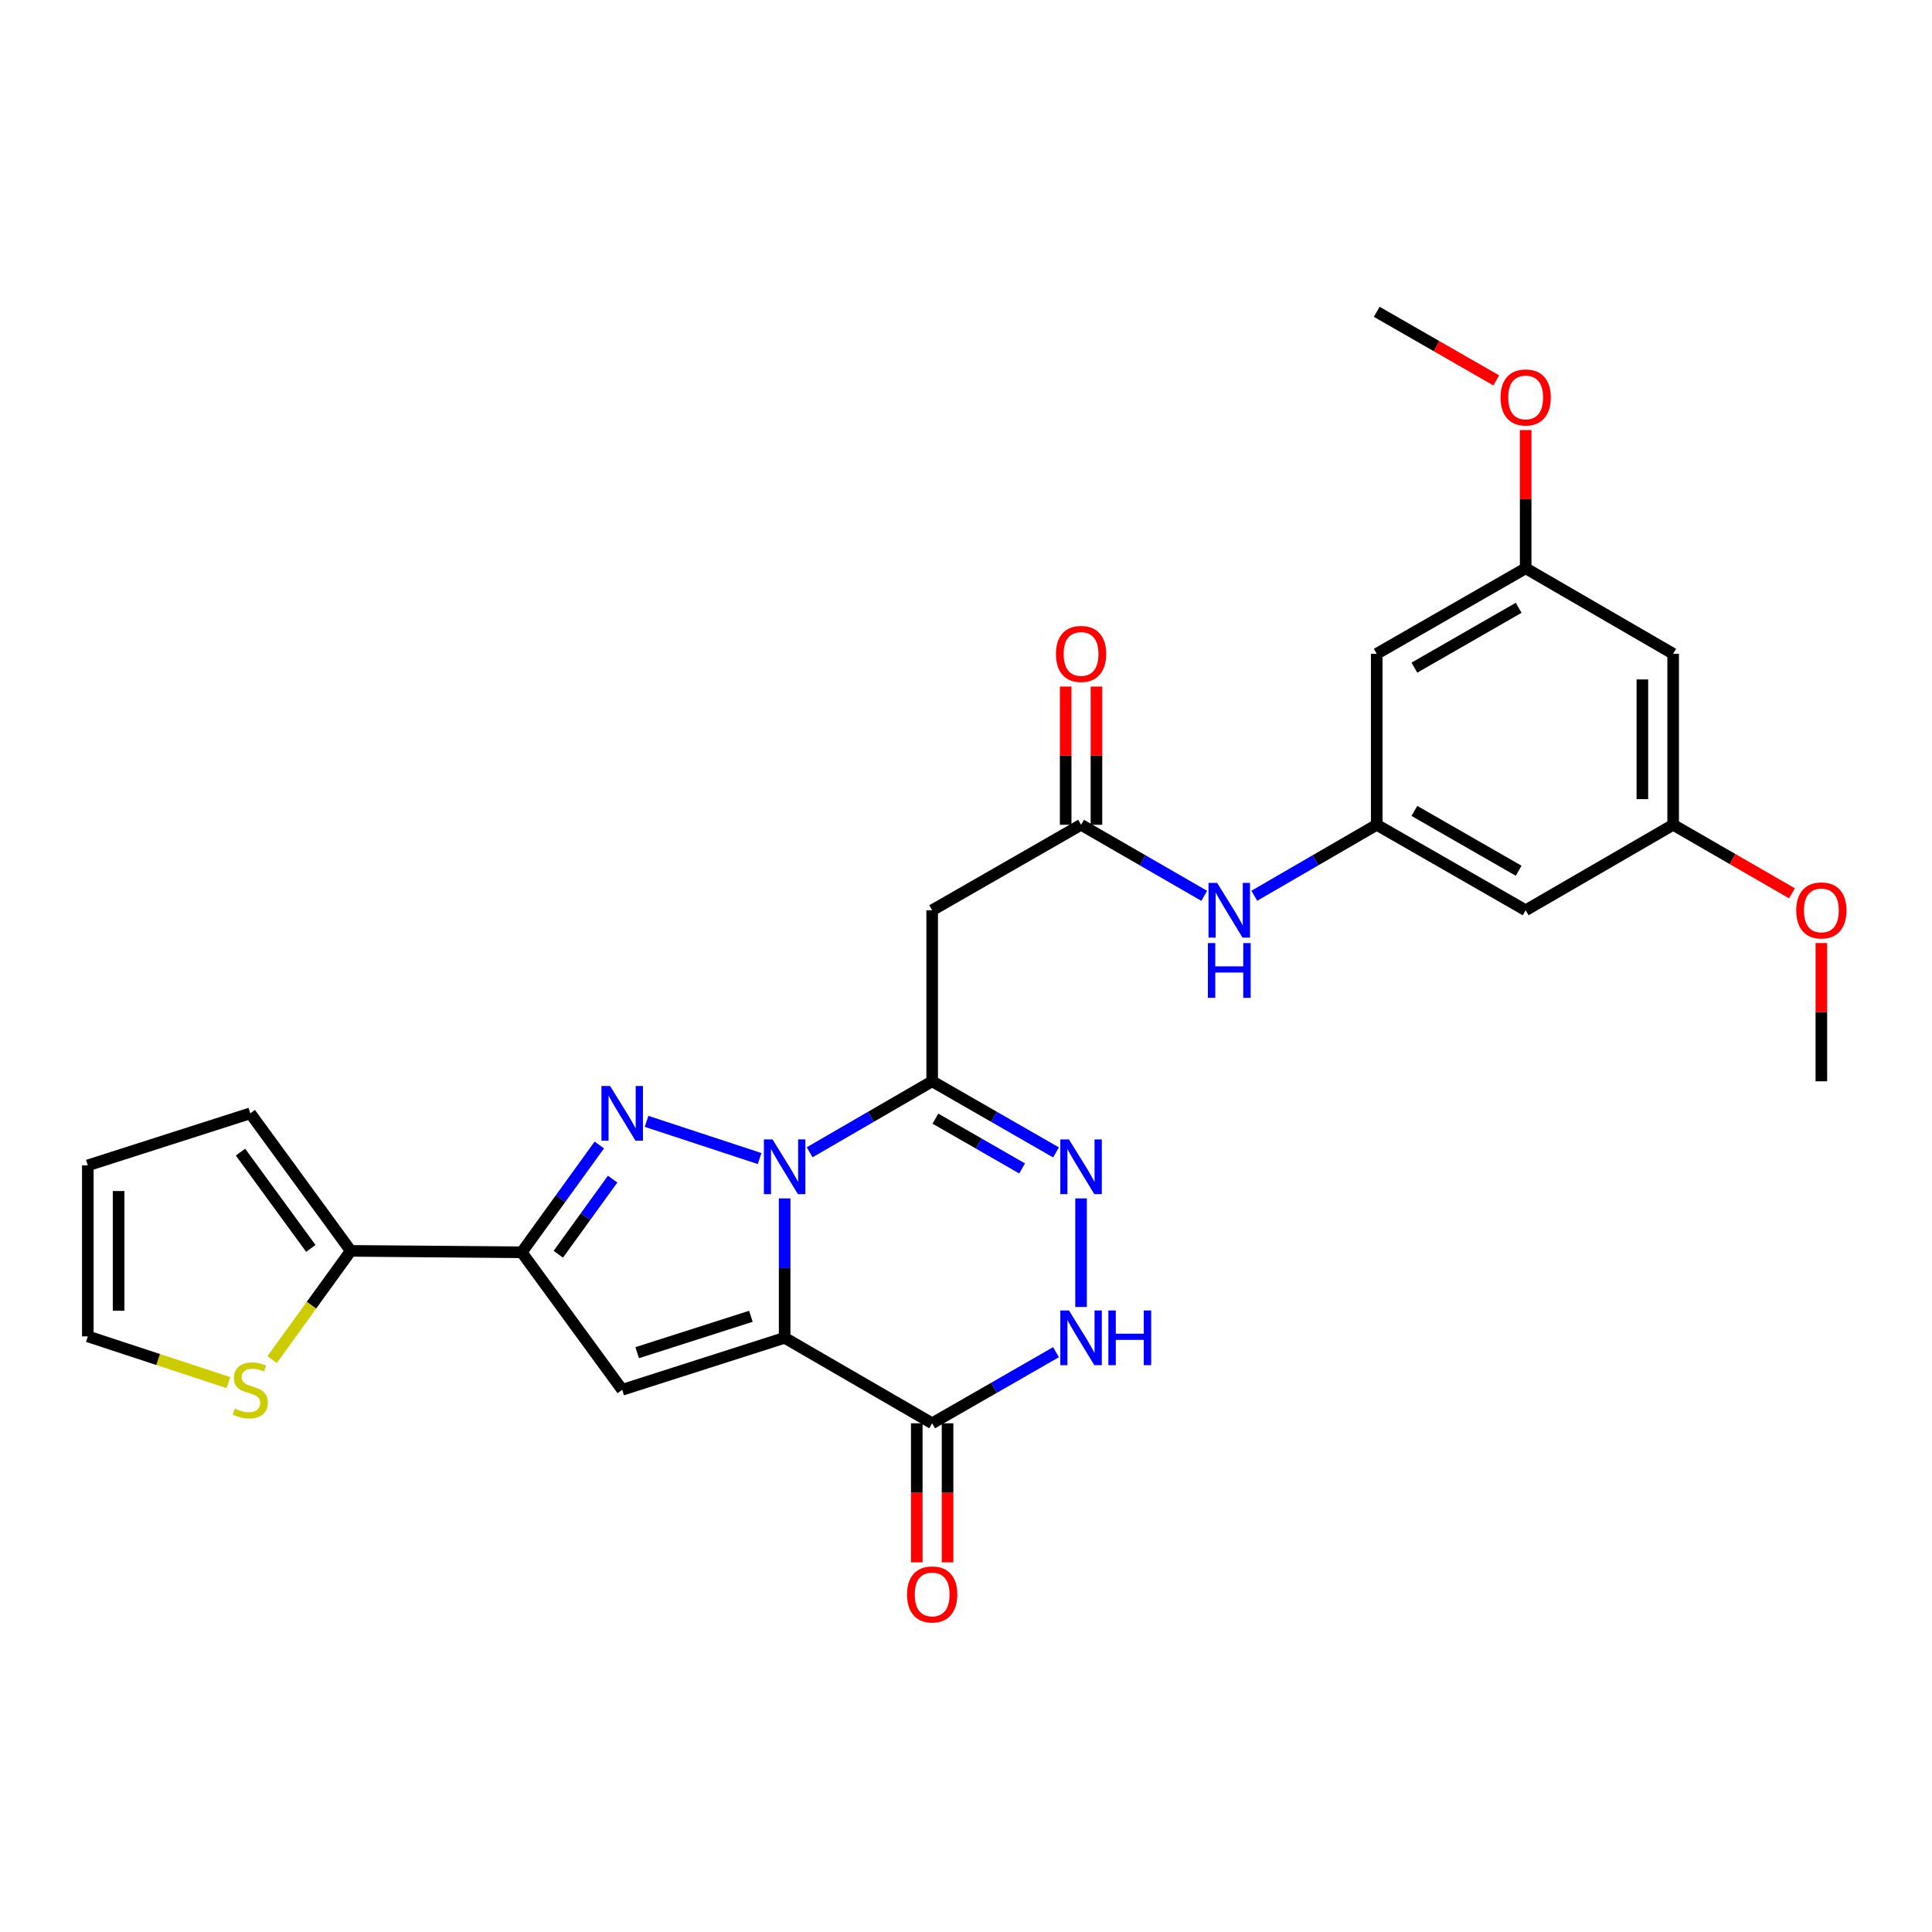 <?xml version='1.0' encoding='iso-8859-1'?>
<svg version='1.1' baseProfile='full'
              xmlns='http://www.w3.org/2000/svg'
                      xmlns:rdkit='http://www.rdkit.org/xml'
                      xmlns:xlink='http://www.w3.org/1999/xlink'
                  xml:space='preserve'
width='1000px' height='1000px' viewBox='0 0 1000 1000'>
<!-- END OF HEADER -->
<rect style='opacity:1.0;fill:#FFFFFF;stroke:none' width='1000' height='1000' x='0' y='0'> </rect>
<path class='bond-0' d='M 406.128,620.3 L 406.128,656.374' style='fill:none;fill-rule:evenodd;stroke:#0000FF;stroke-width:6px;stroke-linecap:butt;stroke-linejoin:miter;stroke-opacity:1' />
<path class='bond-0' d='M 406.128,656.374 L 406.128,692.448' style='fill:none;fill-rule:evenodd;stroke:#000000;stroke-width:6px;stroke-linecap:butt;stroke-linejoin:miter;stroke-opacity:1' />
<path class='bond-1' d='M 393.175,599.665 L 334.662,580.413' style='fill:none;fill-rule:evenodd;stroke:#0000FF;stroke-width:6px;stroke-linecap:butt;stroke-linejoin:miter;stroke-opacity:1' />
<path class='bond-2' d='M 419.074,596.424 L 450.78,578.049' style='fill:none;fill-rule:evenodd;stroke:#0000FF;stroke-width:6px;stroke-linecap:butt;stroke-linejoin:miter;stroke-opacity:1' />
<path class='bond-2' d='M 450.78,578.049 L 482.487,559.675' style='fill:none;fill-rule:evenodd;stroke:#000000;stroke-width:6px;stroke-linecap:butt;stroke-linejoin:miter;stroke-opacity:1' />
<path class='bond-3' d='M 406.128,692.448 L 322.05,719.359' style='fill:none;fill-rule:evenodd;stroke:#000000;stroke-width:6px;stroke-linecap:butt;stroke-linejoin:miter;stroke-opacity:1' />
<path class='bond-3' d='M 388.659,681.309 L 329.804,700.147' style='fill:none;fill-rule:evenodd;stroke:#000000;stroke-width:6px;stroke-linecap:butt;stroke-linejoin:miter;stroke-opacity:1' />
<path class='bond-5' d='M 406.128,692.448 L 482.487,736.692' style='fill:none;fill-rule:evenodd;stroke:#000000;stroke-width:6px;stroke-linecap:butt;stroke-linejoin:miter;stroke-opacity:1' />
<path class='bond-4' d='M 310.207,592.642 L 290.125,620.415' style='fill:none;fill-rule:evenodd;stroke:#0000FF;stroke-width:6px;stroke-linecap:butt;stroke-linejoin:miter;stroke-opacity:1' />
<path class='bond-4' d='M 290.125,620.415 L 270.043,648.187' style='fill:none;fill-rule:evenodd;stroke:#000000;stroke-width:6px;stroke-linecap:butt;stroke-linejoin:miter;stroke-opacity:1' />
<path class='bond-4' d='M 317.094,610.311 L 303.037,629.751' style='fill:none;fill-rule:evenodd;stroke:#0000FF;stroke-width:6px;stroke-linecap:butt;stroke-linejoin:miter;stroke-opacity:1' />
<path class='bond-4' d='M 303.037,629.751 L 288.98,649.192' style='fill:none;fill-rule:evenodd;stroke:#000000;stroke-width:6px;stroke-linecap:butt;stroke-linejoin:miter;stroke-opacity:1' />
<path class='bond-6' d='M 482.487,559.675 L 514.539,578.079' style='fill:none;fill-rule:evenodd;stroke:#000000;stroke-width:6px;stroke-linecap:butt;stroke-linejoin:miter;stroke-opacity:1' />
<path class='bond-6' d='M 514.539,578.079 L 546.592,596.484' style='fill:none;fill-rule:evenodd;stroke:#0000FF;stroke-width:6px;stroke-linecap:butt;stroke-linejoin:miter;stroke-opacity:1' />
<path class='bond-6' d='M 484.168,579.014 L 506.605,591.897' style='fill:none;fill-rule:evenodd;stroke:#000000;stroke-width:6px;stroke-linecap:butt;stroke-linejoin:miter;stroke-opacity:1' />
<path class='bond-6' d='M 506.605,591.897 L 529.042,604.781' style='fill:none;fill-rule:evenodd;stroke:#0000FF;stroke-width:6px;stroke-linecap:butt;stroke-linejoin:miter;stroke-opacity:1' />
<path class='bond-8' d='M 482.487,559.675 L 482.487,471.153' style='fill:none;fill-rule:evenodd;stroke:#000000;stroke-width:6px;stroke-linecap:butt;stroke-linejoin:miter;stroke-opacity:1' />
<path class='bond-28' d='M 322.05,719.359 L 270.043,648.187' style='fill:none;fill-rule:evenodd;stroke:#000000;stroke-width:6px;stroke-linecap:butt;stroke-linejoin:miter;stroke-opacity:1' />
<path class='bond-9' d='M 270.043,648.187 L 181.548,647.444' style='fill:none;fill-rule:evenodd;stroke:#000000;stroke-width:6px;stroke-linecap:butt;stroke-linejoin:miter;stroke-opacity:1' />
<path class='bond-14' d='M 474.52,736.692 L 474.52,772.677' style='fill:none;fill-rule:evenodd;stroke:#000000;stroke-width:6px;stroke-linecap:butt;stroke-linejoin:miter;stroke-opacity:1' />
<path class='bond-14' d='M 474.52,772.677 L 474.52,808.663' style='fill:none;fill-rule:evenodd;stroke:#FF0000;stroke-width:6px;stroke-linecap:butt;stroke-linejoin:miter;stroke-opacity:1' />
<path class='bond-14' d='M 490.454,736.692 L 490.454,772.677' style='fill:none;fill-rule:evenodd;stroke:#000000;stroke-width:6px;stroke-linecap:butt;stroke-linejoin:miter;stroke-opacity:1' />
<path class='bond-14' d='M 490.454,772.677 L 490.454,808.663' style='fill:none;fill-rule:evenodd;stroke:#FF0000;stroke-width:6px;stroke-linecap:butt;stroke-linejoin:miter;stroke-opacity:1' />
<path class='bond-29' d='M 482.487,736.692 L 514.539,718.291' style='fill:none;fill-rule:evenodd;stroke:#000000;stroke-width:6px;stroke-linecap:butt;stroke-linejoin:miter;stroke-opacity:1' />
<path class='bond-29' d='M 514.539,718.291 L 546.592,699.889' style='fill:none;fill-rule:evenodd;stroke:#0000FF;stroke-width:6px;stroke-linecap:butt;stroke-linejoin:miter;stroke-opacity:1' />
<path class='bond-7' d='M 559.554,620.3 L 559.554,676.485' style='fill:none;fill-rule:evenodd;stroke:#0000FF;stroke-width:6px;stroke-linecap:butt;stroke-linejoin:miter;stroke-opacity:1' />
<path class='bond-10' d='M 482.487,471.153 L 559.554,426.91' style='fill:none;fill-rule:evenodd;stroke:#000000;stroke-width:6px;stroke-linecap:butt;stroke-linejoin:miter;stroke-opacity:1' />
<path class='bond-12' d='M 181.548,647.444 L 161.194,675.589' style='fill:none;fill-rule:evenodd;stroke:#000000;stroke-width:6px;stroke-linecap:butt;stroke-linejoin:miter;stroke-opacity:1' />
<path class='bond-12' d='M 161.194,675.589 L 140.84,703.735' style='fill:none;fill-rule:evenodd;stroke:#CCCC00;stroke-width:6px;stroke-linecap:butt;stroke-linejoin:miter;stroke-opacity:1' />
<path class='bond-17' d='M 181.548,647.444 L 129.541,576.264' style='fill:none;fill-rule:evenodd;stroke:#000000;stroke-width:6px;stroke-linecap:butt;stroke-linejoin:miter;stroke-opacity:1' />
<path class='bond-17' d='M 160.881,646.167 L 124.477,596.341' style='fill:none;fill-rule:evenodd;stroke:#000000;stroke-width:6px;stroke-linecap:butt;stroke-linejoin:miter;stroke-opacity:1' />
<path class='bond-13' d='M 559.554,426.91 L 591.433,445.296' style='fill:none;fill-rule:evenodd;stroke:#000000;stroke-width:6px;stroke-linecap:butt;stroke-linejoin:miter;stroke-opacity:1' />
<path class='bond-13' d='M 591.433,445.296 L 623.313,463.682' style='fill:none;fill-rule:evenodd;stroke:#0000FF;stroke-width:6px;stroke-linecap:butt;stroke-linejoin:miter;stroke-opacity:1' />
<path class='bond-22' d='M 567.521,426.91 L 567.521,391.139' style='fill:none;fill-rule:evenodd;stroke:#000000;stroke-width:6px;stroke-linecap:butt;stroke-linejoin:miter;stroke-opacity:1' />
<path class='bond-22' d='M 567.521,391.139 L 567.521,355.369' style='fill:none;fill-rule:evenodd;stroke:#FF0000;stroke-width:6px;stroke-linecap:butt;stroke-linejoin:miter;stroke-opacity:1' />
<path class='bond-22' d='M 551.587,426.91 L 551.587,391.139' style='fill:none;fill-rule:evenodd;stroke:#000000;stroke-width:6px;stroke-linecap:butt;stroke-linejoin:miter;stroke-opacity:1' />
<path class='bond-22' d='M 551.587,391.139 L 551.587,355.369' style='fill:none;fill-rule:evenodd;stroke:#FF0000;stroke-width:6px;stroke-linecap:butt;stroke-linejoin:miter;stroke-opacity:1' />
<path class='bond-11' d='M 712.59,426.91 L 680.901,445.279' style='fill:none;fill-rule:evenodd;stroke:#000000;stroke-width:6px;stroke-linecap:butt;stroke-linejoin:miter;stroke-opacity:1' />
<path class='bond-11' d='M 680.901,445.279 L 649.212,463.648' style='fill:none;fill-rule:evenodd;stroke:#0000FF;stroke-width:6px;stroke-linecap:butt;stroke-linejoin:miter;stroke-opacity:1' />
<path class='bond-15' d='M 712.59,426.91 L 789.684,471.153' style='fill:none;fill-rule:evenodd;stroke:#000000;stroke-width:6px;stroke-linecap:butt;stroke-linejoin:miter;stroke-opacity:1' />
<path class='bond-15' d='M 732.085,419.726 L 786.051,450.696' style='fill:none;fill-rule:evenodd;stroke:#000000;stroke-width:6px;stroke-linecap:butt;stroke-linejoin:miter;stroke-opacity:1' />
<path class='bond-16' d='M 712.59,426.91 L 712.59,338.397' style='fill:none;fill-rule:evenodd;stroke:#000000;stroke-width:6px;stroke-linecap:butt;stroke-linejoin:miter;stroke-opacity:1' />
<path class='bond-21' d='M 118.249,715.646 L 81.852,703.68' style='fill:none;fill-rule:evenodd;stroke:#CCCC00;stroke-width:6px;stroke-linecap:butt;stroke-linejoin:miter;stroke-opacity:1' />
<path class='bond-21' d='M 81.852,703.68 L 45.455,691.714' style='fill:none;fill-rule:evenodd;stroke:#000000;stroke-width:6px;stroke-linecap:butt;stroke-linejoin:miter;stroke-opacity:1' />
<path class='bond-18' d='M 789.684,471.153 L 866.025,426.91' style='fill:none;fill-rule:evenodd;stroke:#000000;stroke-width:6px;stroke-linecap:butt;stroke-linejoin:miter;stroke-opacity:1' />
<path class='bond-19' d='M 712.59,338.397 L 789.684,294.136' style='fill:none;fill-rule:evenodd;stroke:#000000;stroke-width:6px;stroke-linecap:butt;stroke-linejoin:miter;stroke-opacity:1' />
<path class='bond-19' d='M 732.088,345.576 L 786.053,314.593' style='fill:none;fill-rule:evenodd;stroke:#000000;stroke-width:6px;stroke-linecap:butt;stroke-linejoin:miter;stroke-opacity:1' />
<path class='bond-23' d='M 129.541,576.264 L 45.455,603.192' style='fill:none;fill-rule:evenodd;stroke:#000000;stroke-width:6px;stroke-linecap:butt;stroke-linejoin:miter;stroke-opacity:1' />
<path class='bond-24' d='M 866.025,426.91 L 896.77,444.643' style='fill:none;fill-rule:evenodd;stroke:#000000;stroke-width:6px;stroke-linecap:butt;stroke-linejoin:miter;stroke-opacity:1' />
<path class='bond-24' d='M 896.77,444.643 L 927.516,462.377' style='fill:none;fill-rule:evenodd;stroke:#FF0000;stroke-width:6px;stroke-linecap:butt;stroke-linejoin:miter;stroke-opacity:1' />
<path class='bond-31' d='M 866.025,426.91 L 866.025,338.397' style='fill:none;fill-rule:evenodd;stroke:#000000;stroke-width:6px;stroke-linecap:butt;stroke-linejoin:miter;stroke-opacity:1' />
<path class='bond-31' d='M 850.091,413.633 L 850.091,351.674' style='fill:none;fill-rule:evenodd;stroke:#000000;stroke-width:6px;stroke-linecap:butt;stroke-linejoin:miter;stroke-opacity:1' />
<path class='bond-20' d='M 789.684,294.136 L 866.025,338.397' style='fill:none;fill-rule:evenodd;stroke:#000000;stroke-width:6px;stroke-linecap:butt;stroke-linejoin:miter;stroke-opacity:1' />
<path class='bond-25' d='M 789.684,294.136 L 789.684,258.37' style='fill:none;fill-rule:evenodd;stroke:#000000;stroke-width:6px;stroke-linecap:butt;stroke-linejoin:miter;stroke-opacity:1' />
<path class='bond-25' d='M 789.684,258.37 L 789.684,222.604' style='fill:none;fill-rule:evenodd;stroke:#FF0000;stroke-width:6px;stroke-linecap:butt;stroke-linejoin:miter;stroke-opacity:1' />
<path class='bond-30' d='M 45.455,691.714 L 45.455,603.192' style='fill:none;fill-rule:evenodd;stroke:#000000;stroke-width:6px;stroke-linecap:butt;stroke-linejoin:miter;stroke-opacity:1' />
<path class='bond-30' d='M 61.389,678.435 L 61.389,616.47' style='fill:none;fill-rule:evenodd;stroke:#000000;stroke-width:6px;stroke-linecap:butt;stroke-linejoin:miter;stroke-opacity:1' />
<path class='bond-26' d='M 942.729,488.126 L 942.729,523.9' style='fill:none;fill-rule:evenodd;stroke:#FF0000;stroke-width:6px;stroke-linecap:butt;stroke-linejoin:miter;stroke-opacity:1' />
<path class='bond-26' d='M 942.729,523.9 L 942.729,559.675' style='fill:none;fill-rule:evenodd;stroke:#000000;stroke-width:6px;stroke-linecap:butt;stroke-linejoin:miter;stroke-opacity:1' />
<path class='bond-27' d='M 774.462,196.896 L 743.526,179.142' style='fill:none;fill-rule:evenodd;stroke:#FF0000;stroke-width:6px;stroke-linecap:butt;stroke-linejoin:miter;stroke-opacity:1' />
<path class='bond-27' d='M 743.526,179.142 L 712.59,161.388' style='fill:none;fill-rule:evenodd;stroke:#000000;stroke-width:6px;stroke-linecap:butt;stroke-linejoin:miter;stroke-opacity:1' />
<path  class='atom-0' d='M 399.868 589.767
L 409.148 604.767
Q 410.068 606.247, 411.548 608.927
Q 413.028 611.607, 413.108 611.767
L 413.108 589.767
L 416.868 589.767
L 416.868 618.087
L 412.988 618.087
L 403.028 601.687
Q 401.868 599.767, 400.628 597.567
Q 399.428 595.367, 399.068 594.687
L 399.068 618.087
L 395.388 618.087
L 395.388 589.767
L 399.868 589.767
' fill='#0000FF'/>
<path  class='atom-2' d='M 315.79 562.104
L 325.07 577.104
Q 325.99 578.584, 327.47 581.264
Q 328.95 583.944, 329.03 584.104
L 329.03 562.104
L 332.79 562.104
L 332.79 590.424
L 328.91 590.424
L 318.95 574.024
Q 317.79 572.104, 316.55 569.904
Q 315.35 567.704, 314.99 567.024
L 314.99 590.424
L 311.31 590.424
L 311.31 562.104
L 315.79 562.104
' fill='#0000FF'/>
<path  class='atom-7' d='M 553.294 589.767
L 562.574 604.767
Q 563.494 606.247, 564.974 608.927
Q 566.454 611.607, 566.534 611.767
L 566.534 589.767
L 570.294 589.767
L 570.294 618.087
L 566.414 618.087
L 556.454 601.687
Q 555.294 599.767, 554.054 597.567
Q 552.854 595.367, 552.494 594.687
L 552.494 618.087
L 548.814 618.087
L 548.814 589.767
L 553.294 589.767
' fill='#0000FF'/>
<path  class='atom-8' d='M 553.294 678.288
L 562.574 693.288
Q 563.494 694.768, 564.974 697.448
Q 566.454 700.128, 566.534 700.288
L 566.534 678.288
L 570.294 678.288
L 570.294 706.608
L 566.414 706.608
L 556.454 690.208
Q 555.294 688.288, 554.054 686.088
Q 552.854 683.888, 552.494 683.208
L 552.494 706.608
L 548.814 706.608
L 548.814 678.288
L 553.294 678.288
' fill='#0000FF'/>
<path  class='atom-8' d='M 573.694 678.288
L 577.534 678.288
L 577.534 690.328
L 592.014 690.328
L 592.014 678.288
L 595.854 678.288
L 595.854 706.608
L 592.014 706.608
L 592.014 693.528
L 577.534 693.528
L 577.534 706.608
L 573.694 706.608
L 573.694 678.288
' fill='#0000FF'/>
<path  class='atom-13' d='M 121.541 729.079
Q 121.861 729.199, 123.181 729.759
Q 124.501 730.319, 125.941 730.679
Q 127.421 730.999, 128.861 730.999
Q 131.541 730.999, 133.101 729.719
Q 134.661 728.399, 134.661 726.119
Q 134.661 724.559, 133.861 723.599
Q 133.101 722.639, 131.901 722.119
Q 130.701 721.599, 128.701 720.999
Q 126.181 720.239, 124.661 719.519
Q 123.181 718.799, 122.101 717.279
Q 121.061 715.759, 121.061 713.199
Q 121.061 709.639, 123.461 707.439
Q 125.901 705.239, 130.701 705.239
Q 133.981 705.239, 137.701 706.799
L 136.781 709.879
Q 133.381 708.479, 130.821 708.479
Q 128.061 708.479, 126.541 709.639
Q 125.021 710.759, 125.061 712.719
Q 125.061 714.239, 125.821 715.159
Q 126.621 716.079, 127.741 716.599
Q 128.901 717.119, 130.821 717.719
Q 133.381 718.519, 134.901 719.319
Q 136.421 720.119, 137.501 721.759
Q 138.621 723.359, 138.621 726.119
Q 138.621 730.039, 135.981 732.159
Q 133.381 734.239, 129.021 734.239
Q 126.501 734.239, 124.581 733.679
Q 122.701 733.159, 120.461 732.239
L 121.541 729.079
' fill='#CCCC00'/>
<path  class='atom-14' d='M 630.007 456.993
L 639.287 471.993
Q 640.207 473.473, 641.687 476.153
Q 643.167 478.833, 643.247 478.993
L 643.247 456.993
L 647.007 456.993
L 647.007 485.313
L 643.127 485.313
L 633.167 468.913
Q 632.007 466.993, 630.767 464.793
Q 629.567 462.593, 629.207 461.913
L 629.207 485.313
L 625.527 485.313
L 625.527 456.993
L 630.007 456.993
' fill='#0000FF'/>
<path  class='atom-14' d='M 625.187 488.145
L 629.027 488.145
L 629.027 500.185
L 643.507 500.185
L 643.507 488.145
L 647.347 488.145
L 647.347 516.465
L 643.507 516.465
L 643.507 503.385
L 629.027 503.385
L 629.027 516.465
L 625.187 516.465
L 625.187 488.145
' fill='#0000FF'/>
<path  class='atom-15' d='M 469.487 825.276
Q 469.487 818.476, 472.847 814.676
Q 476.207 810.876, 482.487 810.876
Q 488.767 810.876, 492.127 814.676
Q 495.487 818.476, 495.487 825.276
Q 495.487 832.156, 492.087 836.076
Q 488.687 839.956, 482.487 839.956
Q 476.247 839.956, 472.847 836.076
Q 469.487 832.196, 469.487 825.276
M 482.487 836.756
Q 486.807 836.756, 489.127 833.876
Q 491.487 830.956, 491.487 825.276
Q 491.487 819.716, 489.127 816.916
Q 486.807 814.076, 482.487 814.076
Q 478.167 814.076, 475.807 816.876
Q 473.487 819.676, 473.487 825.276
Q 473.487 830.996, 475.807 833.876
Q 478.167 836.756, 482.487 836.756
' fill='#FF0000'/>
<path  class='atom-23' d='M 546.554 338.477
Q 546.554 331.677, 549.914 327.877
Q 553.274 324.077, 559.554 324.077
Q 565.834 324.077, 569.194 327.877
Q 572.554 331.677, 572.554 338.477
Q 572.554 345.357, 569.154 349.277
Q 565.754 353.157, 559.554 353.157
Q 553.314 353.157, 549.914 349.277
Q 546.554 345.397, 546.554 338.477
M 559.554 349.957
Q 563.874 349.957, 566.194 347.077
Q 568.554 344.157, 568.554 338.477
Q 568.554 332.917, 566.194 330.117
Q 563.874 327.277, 559.554 327.277
Q 555.234 327.277, 552.874 330.077
Q 550.554 332.877, 550.554 338.477
Q 550.554 344.197, 552.874 347.077
Q 555.234 349.957, 559.554 349.957
' fill='#FF0000'/>
<path  class='atom-25' d='M 929.729 471.233
Q 929.729 464.433, 933.089 460.633
Q 936.449 456.833, 942.729 456.833
Q 949.009 456.833, 952.369 460.633
Q 955.729 464.433, 955.729 471.233
Q 955.729 478.113, 952.329 482.033
Q 948.929 485.913, 942.729 485.913
Q 936.489 485.913, 933.089 482.033
Q 929.729 478.153, 929.729 471.233
M 942.729 482.713
Q 947.049 482.713, 949.369 479.833
Q 951.729 476.913, 951.729 471.233
Q 951.729 465.673, 949.369 462.873
Q 947.049 460.033, 942.729 460.033
Q 938.409 460.033, 936.049 462.833
Q 933.729 465.633, 933.729 471.233
Q 933.729 476.953, 936.049 479.833
Q 938.409 482.713, 942.729 482.713
' fill='#FF0000'/>
<path  class='atom-26' d='M 776.684 205.712
Q 776.684 198.912, 780.044 195.112
Q 783.404 191.312, 789.684 191.312
Q 795.964 191.312, 799.324 195.112
Q 802.684 198.912, 802.684 205.712
Q 802.684 212.592, 799.284 216.512
Q 795.884 220.392, 789.684 220.392
Q 783.444 220.392, 780.044 216.512
Q 776.684 212.632, 776.684 205.712
M 789.684 217.192
Q 794.004 217.192, 796.324 214.312
Q 798.684 211.392, 798.684 205.712
Q 798.684 200.152, 796.324 197.352
Q 794.004 194.512, 789.684 194.512
Q 785.364 194.512, 783.004 197.312
Q 780.684 200.112, 780.684 205.712
Q 780.684 211.432, 783.004 214.312
Q 785.364 217.192, 789.684 217.192
' fill='#FF0000'/>
</svg>
